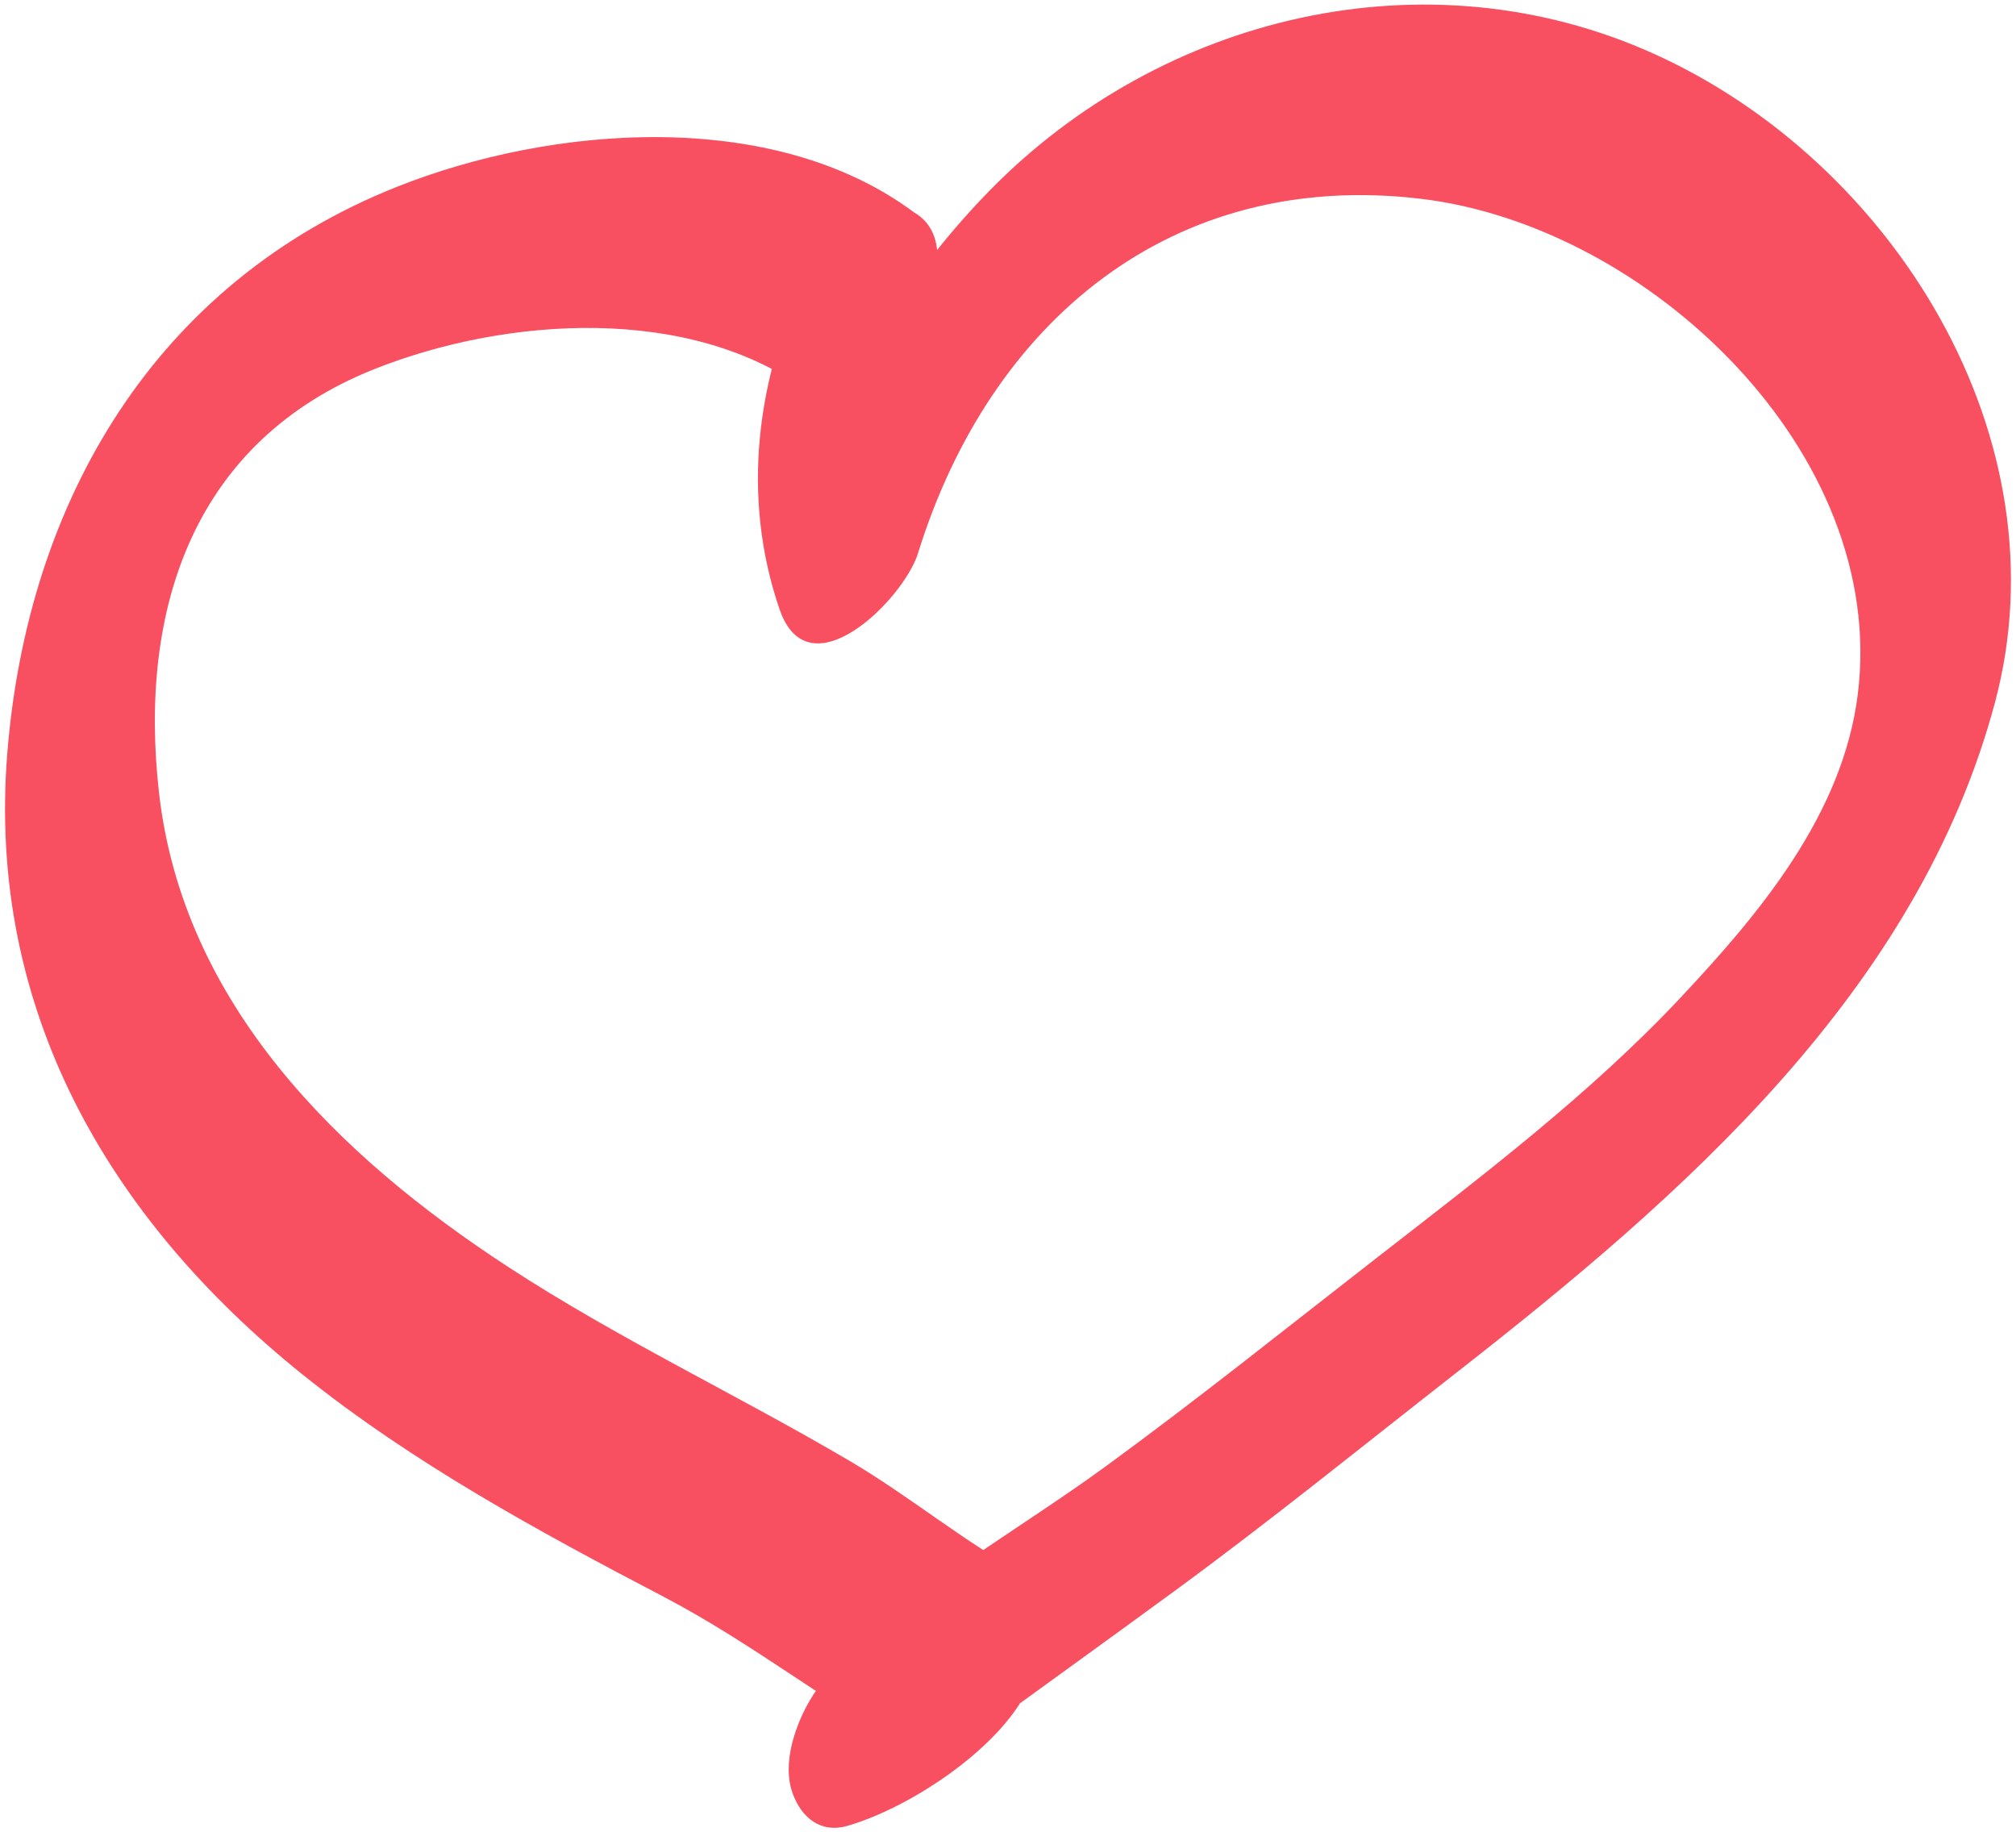 <svg xmlns="http://www.w3.org/2000/svg" viewBox="0 0 800 727.195"><path d="M362.624 84.211C306.657 42.594 218.84 49.77 157.691 74.065 61.682 112.195 10.896 198.794 2.884 299.05-5.209 400.381 42.926 483.454 119.88 545.34c43.75 35.18 93.796 62.386 143.385 88.296 35.319 18.457 66.67 43.57 101.232 62.524-.259-16.064-.539-32.149-.817-48.214 9.527-17.481 16.522-17.838 7.294-10.962 4.982-3.709-6.976 4.384-6.139 3.845-3.626 2.332-7.335 4.545-11.021 6.757-3.051 1.814-14.75 5.919-3.429 2.631 7.215 4.166 14.45 8.351 21.665 12.517l-.1-.28c-4.484 15.367-8.988 30.755-13.472 46.143-10.364 11.259 6.558-3.589 9.825-6.021 8.749-6.517 17.579-12.916 26.41-19.332 23.777-17.28 47.655-34.462 71.373-51.842 37.99-27.825 74.603-57.52 111.716-86.541 90.088-70.418 183.188-151.417 213.841-266.023C819.707 173.9 751.283 64.199 656.309 21.347 566.043-19.393 460.884 5.94 392.681 75.659c-38.17 39.007-64.716 87.061-80.842 139.061 18.297-7.415 36.615-14.81 54.91-22.224-5.859-17.099-11.498-43.07-3.327-60.071 6.158-12.777 16.203-38.389-.798-48.214-15.746-9.088-36.017 10.623-42.174 23.4-20.21 41.974-26.49 89.311-11.103 134.197 11.58 33.743 49.291-4.068 54.932-22.224C392.699 127.98 464.752 67.09 563.81 78.888c90.249 10.764 185.46 100.594 173.402 196.702-5.959 47.518-38.745 86.702-70.337 120.345-36.016 38.388-78.868 70.816-120.326 103.065-35.755 27.804-71.015 56.088-107.607 82.814-36.235 26.51-80.324 50.606-110.898 83.812-9.606 10.423-18.856 31.79-13.474 46.139l.1.28c3.527 9.427 11.101 15.608 21.685 12.538 24.535-7.155 58.1-29.4 70.297-51.822 6.617-12.138 15.964-39.005-.796-48.214-23.52-12.877-45.205-30.954-68.484-44.646-44.965-26.469-92.023-48.593-135.812-77.175-67.368-43.927-128.895-104.22-138.442-187.971-8.351-73.189 13.772-139.798 85.565-168.32 52.079-20.689 125.287-25.791 172.583 9.389 26.349 19.591 69.282-50.826 41.358-71.613z" fill="#f95061"/></svg>